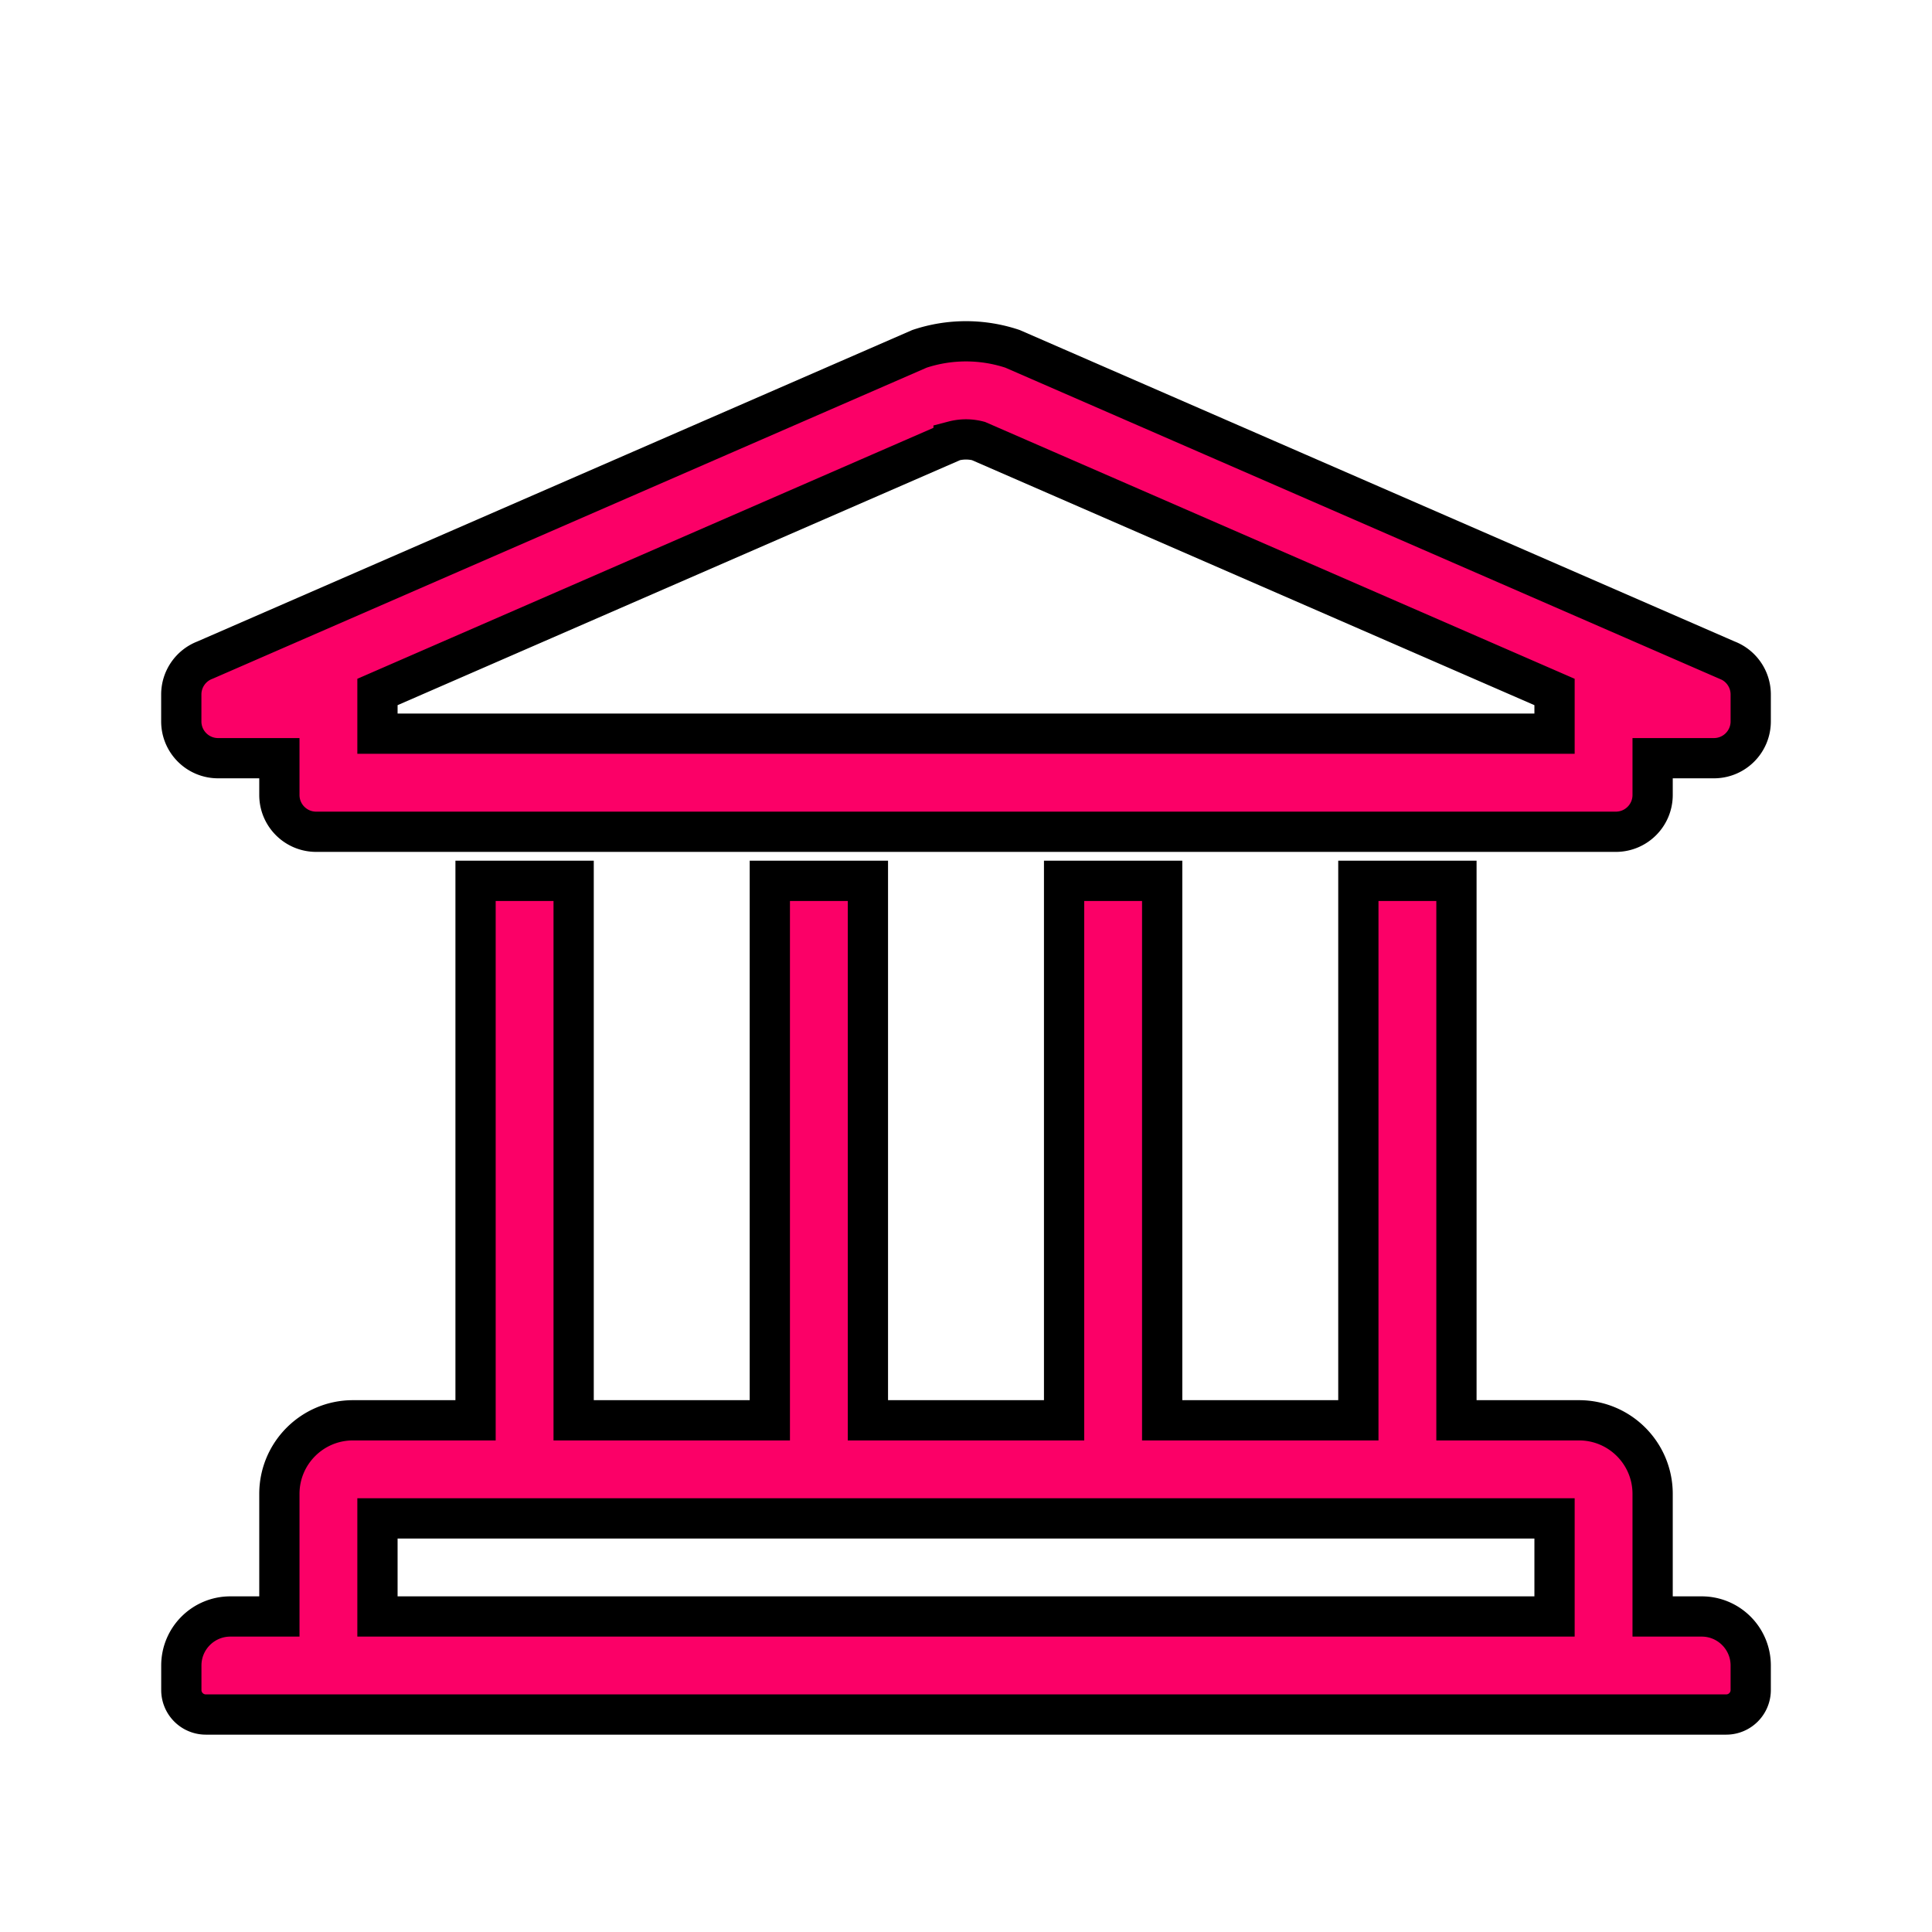 <svg width="48" height="48" xmlns="http://www.w3.org/2000/svg" class="svg-inline--fa fa-university fa-w-16 fa-3x">

 <g>
  <title>background</title>
  <rect fill="none" id="canvas_background" height="50" width="50" y="-1" x="-1"/>
 </g>
 <g>
  <title>Layer 1</title>
  <path stroke="null" id="svg_1" d="m42.277,40.161l-1.218,0l0,-3.046c0,-1.009 -0.818,-1.828 -1.828,-1.828l-3.046,0l0,-13.403l-2.437,0l0,13.403l-4.874,0l0,-13.403l-2.437,0l0,13.403l-4.874,0l0,-13.403l-2.437,0l0,13.403l-4.874,0l0,-13.403l-2.437,0l0,13.403l-3.046,0c-1.009,0 -1.828,0.818 -1.828,1.828l0,3.046l-1.218,0c-0.673,0 -1.218,0.546 -1.218,1.218l0,0.609a0.609,0.609 0 0 0 0.609,0.609l37.773,0a0.609,0.609 0 0 0 0.609,-0.609l0,-0.609c0,-0.673 -0.546,-1.218 -1.218,-1.218zm-32.899,-2.437l29.244,0l0,2.437l-29.244,0l0,-2.437zm33.529,-21.324l-17.751,-7.733a3.656,3.656 0 0 0 -2.312,0l-17.751,7.733a0.914,0.914 0 0 0 -0.589,0.854l0,0.669c0,0.505 0.409,0.914 0.914,0.914l1.523,0l0,0.914c0,0.505 0.409,0.914 0.914,0.914l32.29,0c0.505,0 0.914,-0.409 0.914,-0.914l0,-0.914l1.523,0c0.505,0 0.914,-0.409 0.914,-0.914l0,-0.669c0,-0.379 -0.234,-0.719 -0.589,-0.854zm-4.285,1.828l-29.244,0l0,-1.036l14.313,-6.235a1.219,1.219 0 0 1 0.618,0l14.313,6.235l0,1.036z" fill="#fb0067"/>
 </g>
</svg>